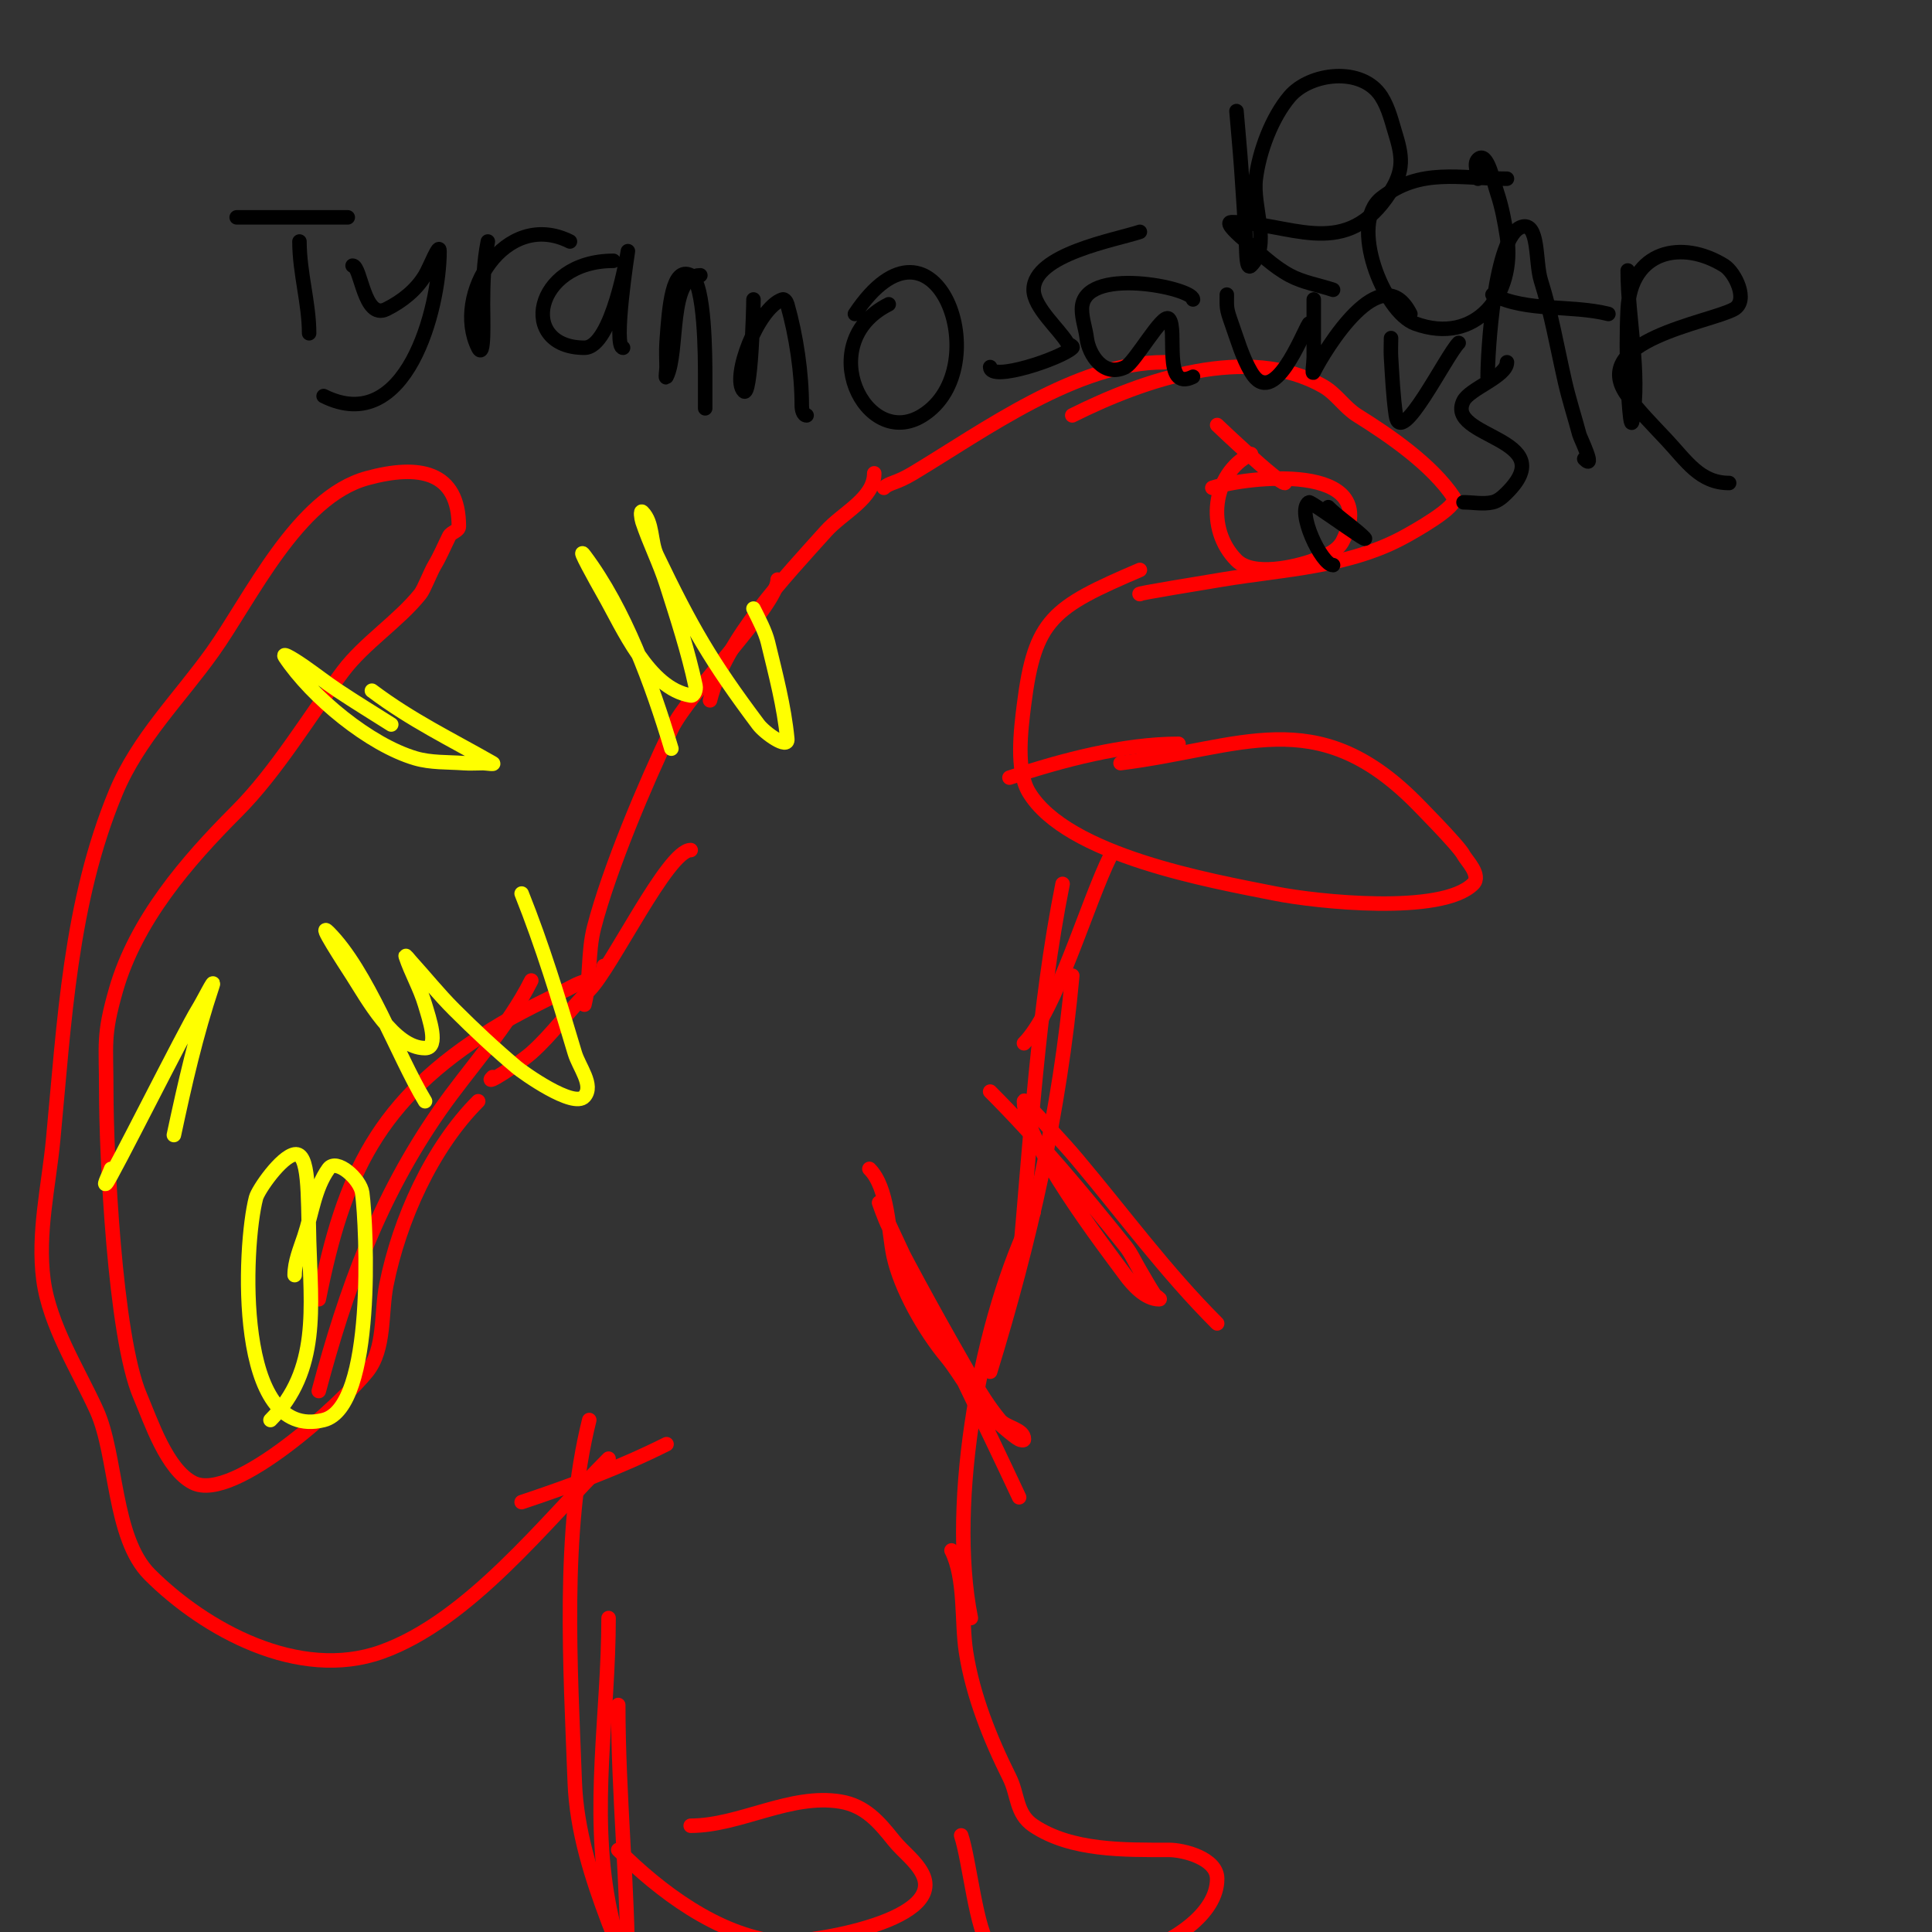 <svg viewBox='0 0 400 400' version='1.1' xmlns='http://www.w3.org/2000/svg' xmlns:xlink='http://www.w3.org/1999/xlink'><rect x="0" y="0" width="400" height="400" fill="#333333" stroke="none"/><g fill='none' stroke='#ff0000' stroke-width='3' stroke-linecap='round' stroke-linejoin='round'><path d='M241,75c-18.055,0 -37.284,14.17 -52,23c-3.54,2.124 -4.91,1.91 -6,3'/><path d='M222,86c14.657,-7.329 36.302,-14.97 52,-6c2.668,1.525 4.394,4.371 7,6c6.666,4.167 15.436,10.154 20,17c1.214,1.821 -8.642,7.246 -10,8c-11.571,6.428 -25.194,6.866 -38,9c-3.505,0.584 -18.35,3 -17,3'/><path d='M236,118c-18.095,7.755 -21.771,10.167 -24,28c-0.622,4.974 -1.705,13.492 1,18c7.894,13.157 37.778,18.356 51,21c8.542,1.708 34.516,4.484 41,-2c1.787,-1.787 -1.469,-4.939 -2,-6c-0.947,-1.894 -9.844,-10.844 -10,-11c-20.597,-20.597 -36.008,-11.124 -61,-8'/><path d='M244,154c-11.331,0 -24.078,3.359 -35,7'/><path d='M181,98c0,5.207 -6.528,8.12 -10,12c-8.444,9.438 -20.822,22.287 -24,35'/><path d='M161,120c0,5.277 -18.348,23.391 -22,31c-5.367,11.181 -12.846,28.833 -16,41c-1.349,5.203 -0.696,10.786 -2,16'/><path d='M143,176c-4.744,0 -16.35,24.35 -21,29c-4.17,4.17 -7.592,9.082 -12,13c-2.35,2.089 -10.224,7.224 -8,5'/><path d='M125,200c0,2.404 -3.869,2.888 -6,4c-5.685,2.966 -11.552,5.619 -17,9c-23.756,14.745 -30.837,30.185 -36,56'/><path d='M110,203c-4.835,9.671 -12.901,18.233 -19,27c-12.545,18.034 -19.385,36.944 -25,58'/><path d='M99,228c-9.582,9.582 -16.305,24.525 -19,38c-1.151,5.757 -0.204,13.255 -4,18c-4.948,6.184 -27.561,27.22 -36,23c-5.493,-2.747 -8.752,-12.754 -11,-18c-5.299,-12.363 -7,-50.611 -7,-63c0,-10 -0.719,-11.483 2,-21c4.124,-14.433 14.7,-26.7 25,-37c8.305,-8.305 14.956,-19.607 22,-29c4.361,-5.815 11.525,-10.407 16,-16c0.8,-1 2.1,-4.5 3,-6c1.15,-1.917 2,-4 3,-6c0.422,-0.843 2,-1.057 2,-2c0,-11.493 -8.275,-12.925 -19,-10c-14.468,3.946 -24.139,24.995 -32,36c-6.851,9.591 -15.402,17.964 -20,29c-9.508,22.819 -10.687,47.715 -13,72c-0.905,9.501 -3.285,19.36 -2,29c1.246,9.347 7.171,18.576 11,27c4.247,9.344 3.382,26.382 11,34c11.317,11.317 30.801,22.143 48,16c18.109,-6.468 34.03,-27.03 47,-40'/><path d='M122,294c-5.745,22.979 -3.872,51.453 -3,75c0.368,9.937 3.473,19.702 7,29c1.273,3.357 2.773,6.626 4,10c0.114,0.313 0,1.333 0,1c0,-18.687 -2,-37.467 -2,-56'/><path d='M126,335c0,19.83 -3.703,39.253 0,59c2.807,14.968 10.274,28.548 17,42'/><path d='M128,383c8.503,8.503 20.549,17.617 33,19c4.755,0.528 35.074,-3.853 30,-14c-1.374,-2.749 -4.08,-4.6 -6,-7c-3.017,-3.771 -5.865,-7.144 -11,-8c-10.344,-1.724 -20.833,5 -31,5'/><path d='M199,380c1.739,5.216 3.175,20.175 6,23c11.023,11.023 47,0.34 47,-14c0,-4.254 -6.961,-6 -10,-6c-9.259,0 -20.176,0.216 -28,-5c-3.709,-2.473 -3.176,-6.352 -5,-10c-3.965,-7.929 -7.61,-16.965 -9,-26c-0.983,-6.387 -0.064,-15.129 -3,-21'/><path d='M201,335c-4.847,-24.235 2.153,-62.305 13,-84'/><path d='M205,284c8.257,-26.837 14.456,-54.016 17,-82'/><path d='M211,262c2.371,-26.083 3.867,-53.335 9,-79'/><path d='M212,216c6.732,-6.732 13.052,-29.105 18,-39'/><path d='M180,242c3.938,3.938 3.924,12.979 5,18c1.459,6.807 6.429,15.515 11,21c3.03,3.636 6.269,10.202 10,13c0.687,0.516 3.848,3.424 5,4c0.298,0.149 1,0.333 1,0c0,-2.134 -3.634,-2.36 -5,-4c-2.308,-2.77 -4.203,-5.874 -6,-9c-5.875,-10.217 -11.61,-20.52 -17,-31c-0.821,-1.596 -2,-5 -2,-5c0,0 4.638,10.013 7,15c7.307,15.426 14.789,30.547 22,46'/><path d='M205,226c9.926,9.926 19.243,21.054 28,32c1.214,1.518 2,3.333 3,5c1,1.667 1.922,3.383 3,5c0.261,0.392 1.471,1 1,1c-2.915,0 -5.607,-3.11 -7,-5c-4.151,-5.633 -21,-27.534 -21,-36c0,-0.471 0.681,0.652 1,1c3.348,3.653 6.808,7.21 10,11c9.756,11.586 18.214,23.214 29,34'/><path d='M108,311c10.339,-3.446 20.289,-7.145 30,-12'/></g>
<g fill='none' stroke='#ffff00' stroke-width='3' stroke-linecap='round' stroke-linejoin='round'><path d='M156,126c1.076,2.151 2.475,4.811 3,7c1.587,6.611 3.355,13.232 4,20c0.212,2.226 -4.658,-1.211 -6,-3c-9.745,-12.993 -13.857,-20.12 -21,-35c-1.368,-2.851 -0.764,-6.764 -3,-9c-0.471,-0.471 -0.211,1.368 0,2c1.468,4.405 3.592,8.576 5,13c2.207,6.937 4.475,13.881 6,21c0.156,0.729 -0.265,2.123 -1,2c-8.763,-1.461 -14.067,-14.118 -18,-21c-1.479,-2.589 -5.789,-10.385 -4,-8c8.36,11.147 13.993,26.644 18,40'/><path d='M108,185c4.306,10.766 7.696,21.886 11,33c0.876,2.946 4,6.667 2,9c-2.218,2.587 -12.809,-4.997 -14,-6c-4.511,-3.799 -8.83,-7.83 -13,-12c-3.171,-3.171 -5.983,-6.682 -9,-10c-0.317,-0.349 -1.149,-1.447 -1,-1c1.135,3.406 2.987,6.556 4,10c0.847,2.878 3,9 0,9c-6.423,0 -12.058,-10.423 -15,-15c-1.856,-2.887 -7.427,-11.427 -5,-9c8.061,8.061 14.156,25.26 20,35'/><path d='M61,264c0,-2.749 1.131,-5.392 2,-8c1.567,-4.701 2.12,-9.968 5,-14c1.667,-2.333 6.629,2.157 7,5c0.906,6.946 2.718,44.32 -8,47c-18.435,4.609 -16.595,-36.052 -14,-46c0.432,-1.655 5.192,-8.532 8,-9c3.051,-0.509 2.736,8.234 3,18c0.364,13.457 2.282,26.718 -8,37'/><path d='M36,235c2.32,-10.826 4.547,-20.642 8,-31c0.615,-1.844 -1.97,3.352 -3,5c-2.619,4.191 -18.029,35.029 -19,36c-0.745,0.745 0.667,-2 1,-3'/><path d='M77,143c8.25,6.188 16.184,9.962 25,15c0.579,0.331 -1.333,0 -2,0c-1.333,0 -2.67,0.095 -4,0c-3.341,-0.239 -6.786,-0.055 -10,-1c-9.436,-2.775 -21.404,-12.606 -27,-21c-0.827,-1.24 2.779,1.145 4,2c2.349,1.644 4.614,3.409 7,5c3.616,2.411 7.333,4.667 11,7'/></g>
<g fill='none' stroke='#ff0000' stroke-width='3' stroke-linecap='round' stroke-linejoin='round'><path d='M252,88c0.154,0.154 12.601,12 14,12'/><path d='M251,101c7.04,-2.347 35.274,-5.548 27,11c-1.075,2.15 -3.741,3.179 -6,4c-3.784,1.376 -12.564,3.436 -16,0c-6.363,-6.363 -5.096,-17.952 3,-22'/></g>
<g fill='none' stroke='#000000' stroke-width='3' stroke-linecap='round' stroke-linejoin='round'><path d='M275,105c1.841,1.841 4.023,3.306 6,5c6.67,5.717 -9.55,-6.3 -10,-6c-2.689,1.792 2.618,13 5,13'/><path d='M256,23c0.333,4 0.714,7.996 1,12c0.381,5.33 0.719,10.664 1,16c0.072,1.372 0.028,4.972 1,4c4.249,-4.249 0.255,-12.037 1,-18c0.711,-5.685 3.314,-12.644 7,-17c4.18,-4.94 14.979,-6.319 19,0c1.529,2.403 2.162,5.278 3,8c1.56,5.071 1.594,7.969 -2,13c-9.104,12.746 -20.38,5 -32,5c-1.667,0 1.735,2.915 3,4c2.886,2.473 5.654,5.198 9,7c2.784,1.499 6,2 9,3'/><path d='M312,37c-9.836,0 -17.868,-2.325 -26,4c-6.75,5.25 0.402,23.601 7,26c12.571,4.571 20.837,-6.058 19,-18c-0.467,-3.037 -1.028,-6.085 -2,-9c-0.85,-2.55 -2.1,-8.9 -4,-7c-0.943,0.943 0,2.667 0,4'/><path d='M308,78c0,-4.921 1.361,-29.12 7,-31c3.701,-1.234 2.836,7.276 4,11c2.276,7.283 3.273,13.402 5,21c0.842,3.706 2.021,7.328 3,11c0.169,0.635 3.531,7.531 1,5'/><path d='M309,61c7.279,3.64 16.187,2.047 24,4'/><path d='M337,56c0,10.14 2.68,20.919 1,31c-0.442,2.651 -0.883,-5.315 -1,-8c-0.217,-4.995 -0.25,-10.006 0,-15c0.607,-12.148 11.224,-14.485 20,-9c2.222,1.389 5.111,7.272 2,9c-4.969,2.761 -30.584,6.555 -22,18c2.408,3.211 5.255,6.072 8,9c4.183,4.461 6.936,9 13,9'/><path d='M49,45c7.667,0 15.333,0 23,0'/><path d='M62,50c0,6.462 2,12.791 2,19'/><path d='M73,55c1.771,0 2.301,11.349 7,9c3.261,-1.631 6.167,-3.945 8,-7c1,-1.667 3,-6.944 3,-5c0,11.901 -6.918,38.541 -24,30'/><path d='M101,50c-0.852,4.262 -1,8.654 -1,13c0,3.018 0.35,11.7 -1,9c-5.426,-10.852 5.568,-28.716 19,-22'/><path d='M127,54c-16.582,0 -19.768,18 -6,18c5.771,0 9,-20 9,-20c0,0 -3.11,20 -1,20'/><path d='M145,57c-6.715,0 -4.401,15.802 -7,21c-0.298,0.596 0,-1.333 0,-2c0,-1.667 -0.111,-3.337 0,-5c0.542,-8.128 1.265,-15.867 5,-14c2.993,1.497 3,17.263 3,21c0,1.513 0,8.529 0,6'/><path d='M156,62c0,2.324 -0.555,20.445 -2,19c-2.69,-2.69 2.869,-17.29 8,-19c0.447,-0.149 0.871,0.547 1,1c1.866,6.53 3,14.267 3,21c0,0.745 0.255,2 1,2'/><path d='M184,63c-15.73,7.865 -4.865,30.416 7,23c15.729,-9.831 2.63,-45.946 -14,-21'/><path d='M236,48c-5.11,1.703 -22,4.621 -22,12c0,3.616 5.25,8.083 7,11c0.243,0.404 1.333,0.667 1,1c-2.152,2.152 -17,7.163 -17,4'/><path d='M247,62c0,-2.422 -23,-7.115 -23,2c0,2.028 0.749,3.988 1,6c0.432,3.457 3.535,8.233 8,6c2.011,-1.006 7.702,-11.298 9,-10c1.937,1.937 -1.487,15.243 5,12'/><path d='M254,61c0,2.698 -0.162,2.747 1,6c1.207,3.381 2.191,6.899 4,10c4.684,8.03 10.653,-7.979 12,-10'/><path d='M272,62c0,4 0,8 0,12c0,1 -0.447,3.894 0,3c2.349,-4.697 14.058,-23.884 20,-12'/><path d='M288,70c0,1.333 -0.083,2.669 0,4c0.25,4.006 0.432,8.026 1,12c0.99,6.927 10.386,-12.386 13,-15'/><path d='M312,75c0,2.912 -7.732,5.464 -9,8c-3.891,7.783 20.488,7.512 9,19c-0.85,0.85 -1.827,1.739 -3,2c-1.952,0.434 -4,0 -6,0'/></g>
</svg>